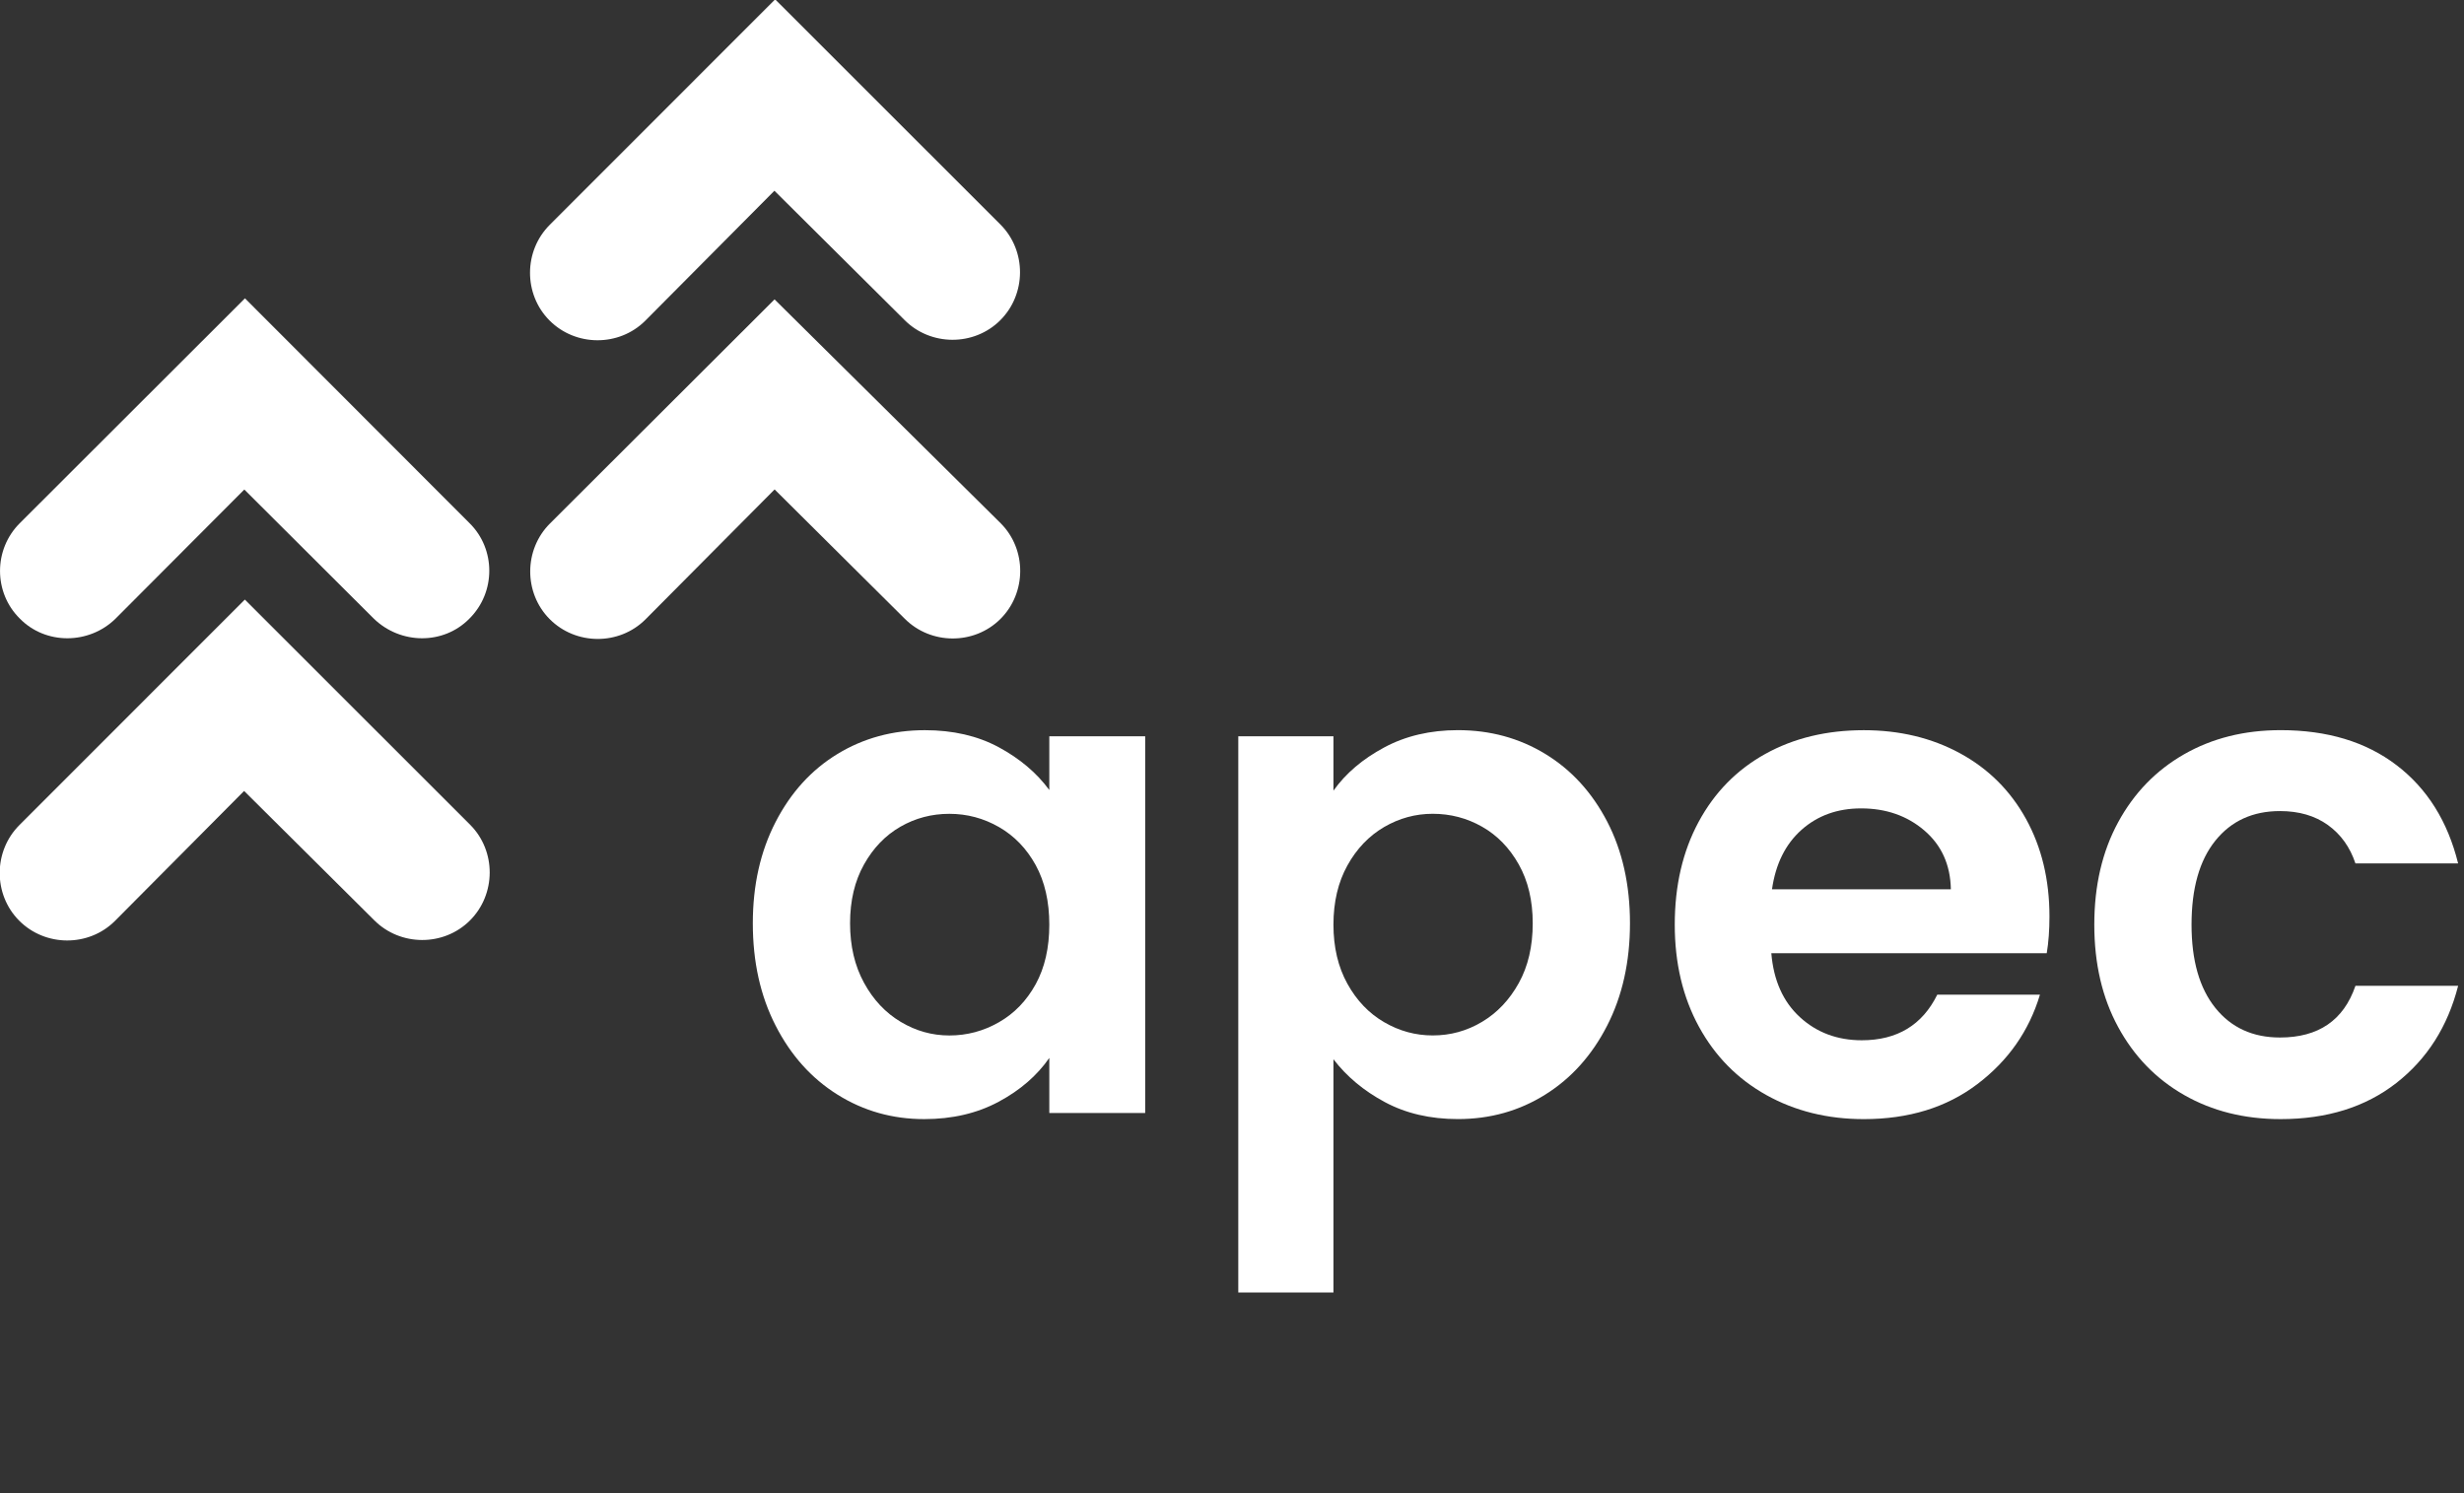 <?xml version="1.0" encoding="UTF-8" standalone="no"?>
<!DOCTYPE svg PUBLIC "-//W3C//DTD SVG 1.1//EN" "http://www.w3.org/Graphics/SVG/1.1/DTD/svg11.dtd">
<svg width="100%" height="100%" viewBox="0 0 165 100" version="1.1" xmlns="http://www.w3.org/2000/svg" xmlns:xlink="http://www.w3.org/1999/xlink" xml:space="preserve" xmlns:serif="http://www.serif.com/" style="fill-rule:evenodd;clip-rule:evenodd;stroke-linejoin:round;stroke-miterlimit:2;">
    <rect x="0" y="0" width="165" height="100" fill="#333333" stroke="none"/>
    <g transform="matrix(1,0,0,1,-110,-160)">
        <g transform="matrix(-53.043,89.894,89.894,53.043,181.445,125.14)">
            <g>
                <path d="M1.085,-0.14C1.108,-0.146 1.132,-0.132 1.138,-0.109C1.144,-0.086 1.13,-0.062 1.107,-0.056L0.993,-0.027L1.022,0.087C1.028,0.11 1.014,0.134 0.991,0.14C0.968,0.146 0.944,0.132 0.938,0.109L0.887,-0.089L1.085,-0.14Z" style="fill:white;fill-rule:nonzero;"/>
            </g>
        </g>
        <g transform="matrix(-25.295,42.868,42.868,25.295,144.621,167.323)">
            <g>
                <path d="M0.819,-0.293C0.868,-0.306 0.918,-0.276 0.93,-0.228C0.943,-0.18 0.913,-0.13 0.865,-0.117L0.627,-0.056L0.688,0.182C0.7,0.231 0.671,0.281 0.623,0.293C0.574,0.306 0.524,0.276 0.512,0.228L0.405,-0.186L0.819,-0.293Z" style="fill:white;fill-rule:nonzero;"/>
            </g>
        </g>
        <g transform="matrix(-53.043,89.894,89.894,53.043,193.154,145.308)">
            <g>
                <path d="M0.636,-0.14C0.659,-0.146 0.683,-0.132 0.689,-0.109C0.695,-0.086 0.681,-0.062 0.658,-0.056L0.544,-0.027L0.573,0.087C0.579,0.11 0.565,0.134 0.542,0.14C0.519,0.146 0.495,0.132 0.489,0.109L0.439,-0.089L0.636,-0.14Z" style="fill:white;fill-rule:nonzero;"/>
            </g>
        </g>
        <g transform="matrix(-53.043,89.894,89.894,53.043,184.389,140.137)">
            <g>
                <path d="M0.471,-0.14C0.494,-0.146 0.518,-0.132 0.524,-0.109C0.53,-0.086 0.516,-0.062 0.493,-0.056L0.379,-0.027L0.408,0.087C0.414,0.11 0.4,0.134 0.377,0.14C0.354,0.146 0.33,0.132 0.324,0.109L0.273,-0.089L0.471,-0.14Z" style="fill:white;fill-rule:nonzero;"/>
            </g>
        </g>
        <g transform="matrix(2.167,0,0,2.167,179.356,225.911)">
            <g>
                <path d="M0,-3.678C-0.281,-4.189 -0.659,-4.581 -1.135,-4.855C-1.611,-5.128 -2.123,-5.264 -2.669,-5.264C-3.215,-5.264 -3.72,-5.131 -4.182,-4.865C-4.645,-4.599 -5.02,-4.21 -5.306,-3.699C-5.593,-3.187 -5.737,-2.581 -5.737,-1.881C-5.737,-1.18 -5.593,-0.568 -5.306,-0.042C-5.02,0.483 -4.641,0.886 -4.171,1.166C-3.702,1.447 -3.202,1.586 -2.669,1.586C-2.123,1.586 -1.611,1.45 -1.135,1.176C-0.659,0.904 -0.281,0.511 0,-0C0.28,-0.511 0.42,-1.125 0.42,-1.839C0.42,-2.553 0.28,-3.166 0,-3.678M-8.038,-5.012C-7.569,-5.923 -6.932,-6.623 -6.126,-7.114C-5.32,-7.604 -4.42,-7.849 -3.426,-7.849C-2.557,-7.849 -1.797,-7.674 -1.146,-7.324C-0.494,-6.973 0.028,-6.532 0.42,-6L0.42,-7.66L3.383,-7.66L3.383,3.982L0.42,3.982L0.42,2.28C0.042,2.826 -0.48,3.278 -1.146,3.635C-1.811,3.992 -2.578,4.171 -3.447,4.171C-4.427,4.171 -5.32,3.919 -6.126,3.414C-6.932,2.91 -7.569,2.199 -8.038,1.281C-8.508,0.364 -8.742,-0.69 -8.742,-1.881C-8.742,-3.058 -8.508,-4.101 -8.038,-5.012" style="fill:white;fill-rule:nonzero;"/>
            </g>
        </g>
        <g transform="matrix(2.167,0,0,2.167,211.704,237.567)">
            <g>
                <path d="M0,-9.079C-0.288,-9.59 -0.666,-9.979 -1.135,-10.245C-1.604,-10.511 -2.112,-10.644 -2.659,-10.644C-3.191,-10.644 -3.692,-10.508 -4.161,-10.235C-4.63,-9.961 -5.009,-9.565 -5.296,-9.047C-5.583,-8.529 -5.727,-7.919 -5.727,-7.219C-5.727,-6.518 -5.583,-5.909 -5.296,-5.391C-5.009,-4.872 -4.63,-4.476 -4.161,-4.204C-3.692,-3.93 -3.191,-3.794 -2.659,-3.794C-2.112,-3.794 -1.604,-3.933 -1.135,-4.214C-0.666,-4.494 -0.288,-4.893 0,-5.412C0.287,-5.93 0.431,-6.546 0.431,-7.261C0.431,-7.961 0.287,-8.567 0,-9.079M-4.161,-12.693C-3.496,-13.051 -2.735,-13.229 -1.881,-13.229C-0.886,-13.229 0.014,-12.984 0.819,-12.494C1.625,-12.003 2.262,-11.307 2.732,-10.403C3.201,-9.499 3.436,-8.452 3.436,-7.261C3.436,-6.07 3.201,-5.016 2.732,-4.099C2.262,-3.181 1.625,-2.47 0.819,-1.966C0.014,-1.461 -0.886,-1.209 -1.881,-1.209C-2.735,-1.209 -3.489,-1.384 -4.14,-1.734C-4.792,-2.084 -5.32,-2.526 -5.727,-3.058L-5.727,4.15L-8.668,4.15L-8.668,-13.04L-5.727,-13.04L-5.727,-11.359C-5.349,-11.891 -4.827,-12.336 -4.161,-12.693" style="fill:white;fill-rule:nonzero;"/>
            </g>
        </g>
        <g transform="matrix(2.167,0,0,2.167,240.638,224.295)">
            <g>
                <path d="M0,-2.186C-0.014,-2.942 -0.287,-3.548 -0.82,-4.004C-1.352,-4.459 -2.004,-4.686 -2.774,-4.686C-3.502,-4.686 -4.116,-4.466 -4.613,-4.025C-5.11,-3.583 -5.415,-2.97 -5.527,-2.186L0,-2.186ZM2.963,-0.21L-5.548,-0.21C-5.478,0.63 -5.184,1.289 -4.665,1.765C-4.147,2.241 -3.509,2.48 -2.753,2.48C-1.66,2.48 -0.883,2.01 -0.42,1.071L2.753,1.071C2.417,2.192 1.772,3.113 0.819,3.835C-0.133,4.557 -1.303,4.917 -2.69,4.917C-3.811,4.917 -4.816,4.668 -5.706,4.171C-6.595,3.674 -7.289,2.97 -7.786,2.059C-8.283,1.148 -8.532,0.098 -8.532,-1.093C-8.532,-2.298 -8.287,-3.355 -7.796,-4.267C-7.306,-5.177 -6.62,-5.877 -5.737,-6.368C-4.854,-6.858 -3.839,-7.103 -2.69,-7.103C-1.583,-7.103 -0.592,-6.865 0.284,-6.389C1.159,-5.913 1.839,-5.236 2.322,-4.361C2.805,-3.485 3.047,-2.48 3.047,-1.345C3.047,-0.925 3.019,-0.547 2.963,-0.21" style="fill:white;fill-rule:nonzero;"/>
            </g>
        </g>
        <g transform="matrix(2.167,0,0,2.167,251.838,228.778)">
            <g>
                <path d="M0,-6.325C0.49,-7.229 1.169,-7.929 2.038,-8.427C2.907,-8.924 3.901,-9.173 5.022,-9.173C6.465,-9.173 7.66,-8.812 8.605,-8.09C9.551,-7.368 10.185,-6.356 10.507,-5.054L7.334,-5.054C7.166,-5.558 6.882,-5.954 6.483,-6.241C6.083,-6.528 5.589,-6.672 5.001,-6.672C4.161,-6.672 3.495,-6.367 3.005,-5.758C2.514,-5.148 2.269,-4.283 2.269,-3.162C2.269,-2.055 2.514,-1.198 3.005,-0.588C3.495,0.021 4.161,0.326 5.001,0.326C6.192,0.326 6.969,-0.206 7.334,-1.271L10.507,-1.271C10.185,-0.01 9.547,0.991 8.595,1.734C7.642,2.477 6.451,2.848 5.022,2.848C3.901,2.848 2.907,2.599 2.038,2.102C1.169,1.605 0.49,0.904 0,0C-0.491,-0.903 -0.736,-1.957 -0.736,-3.162C-0.736,-4.367 -0.491,-5.421 0,-6.325" style="fill:white;fill-rule:nonzero;"/>
            </g>
        </g>
    </g>
</svg>
